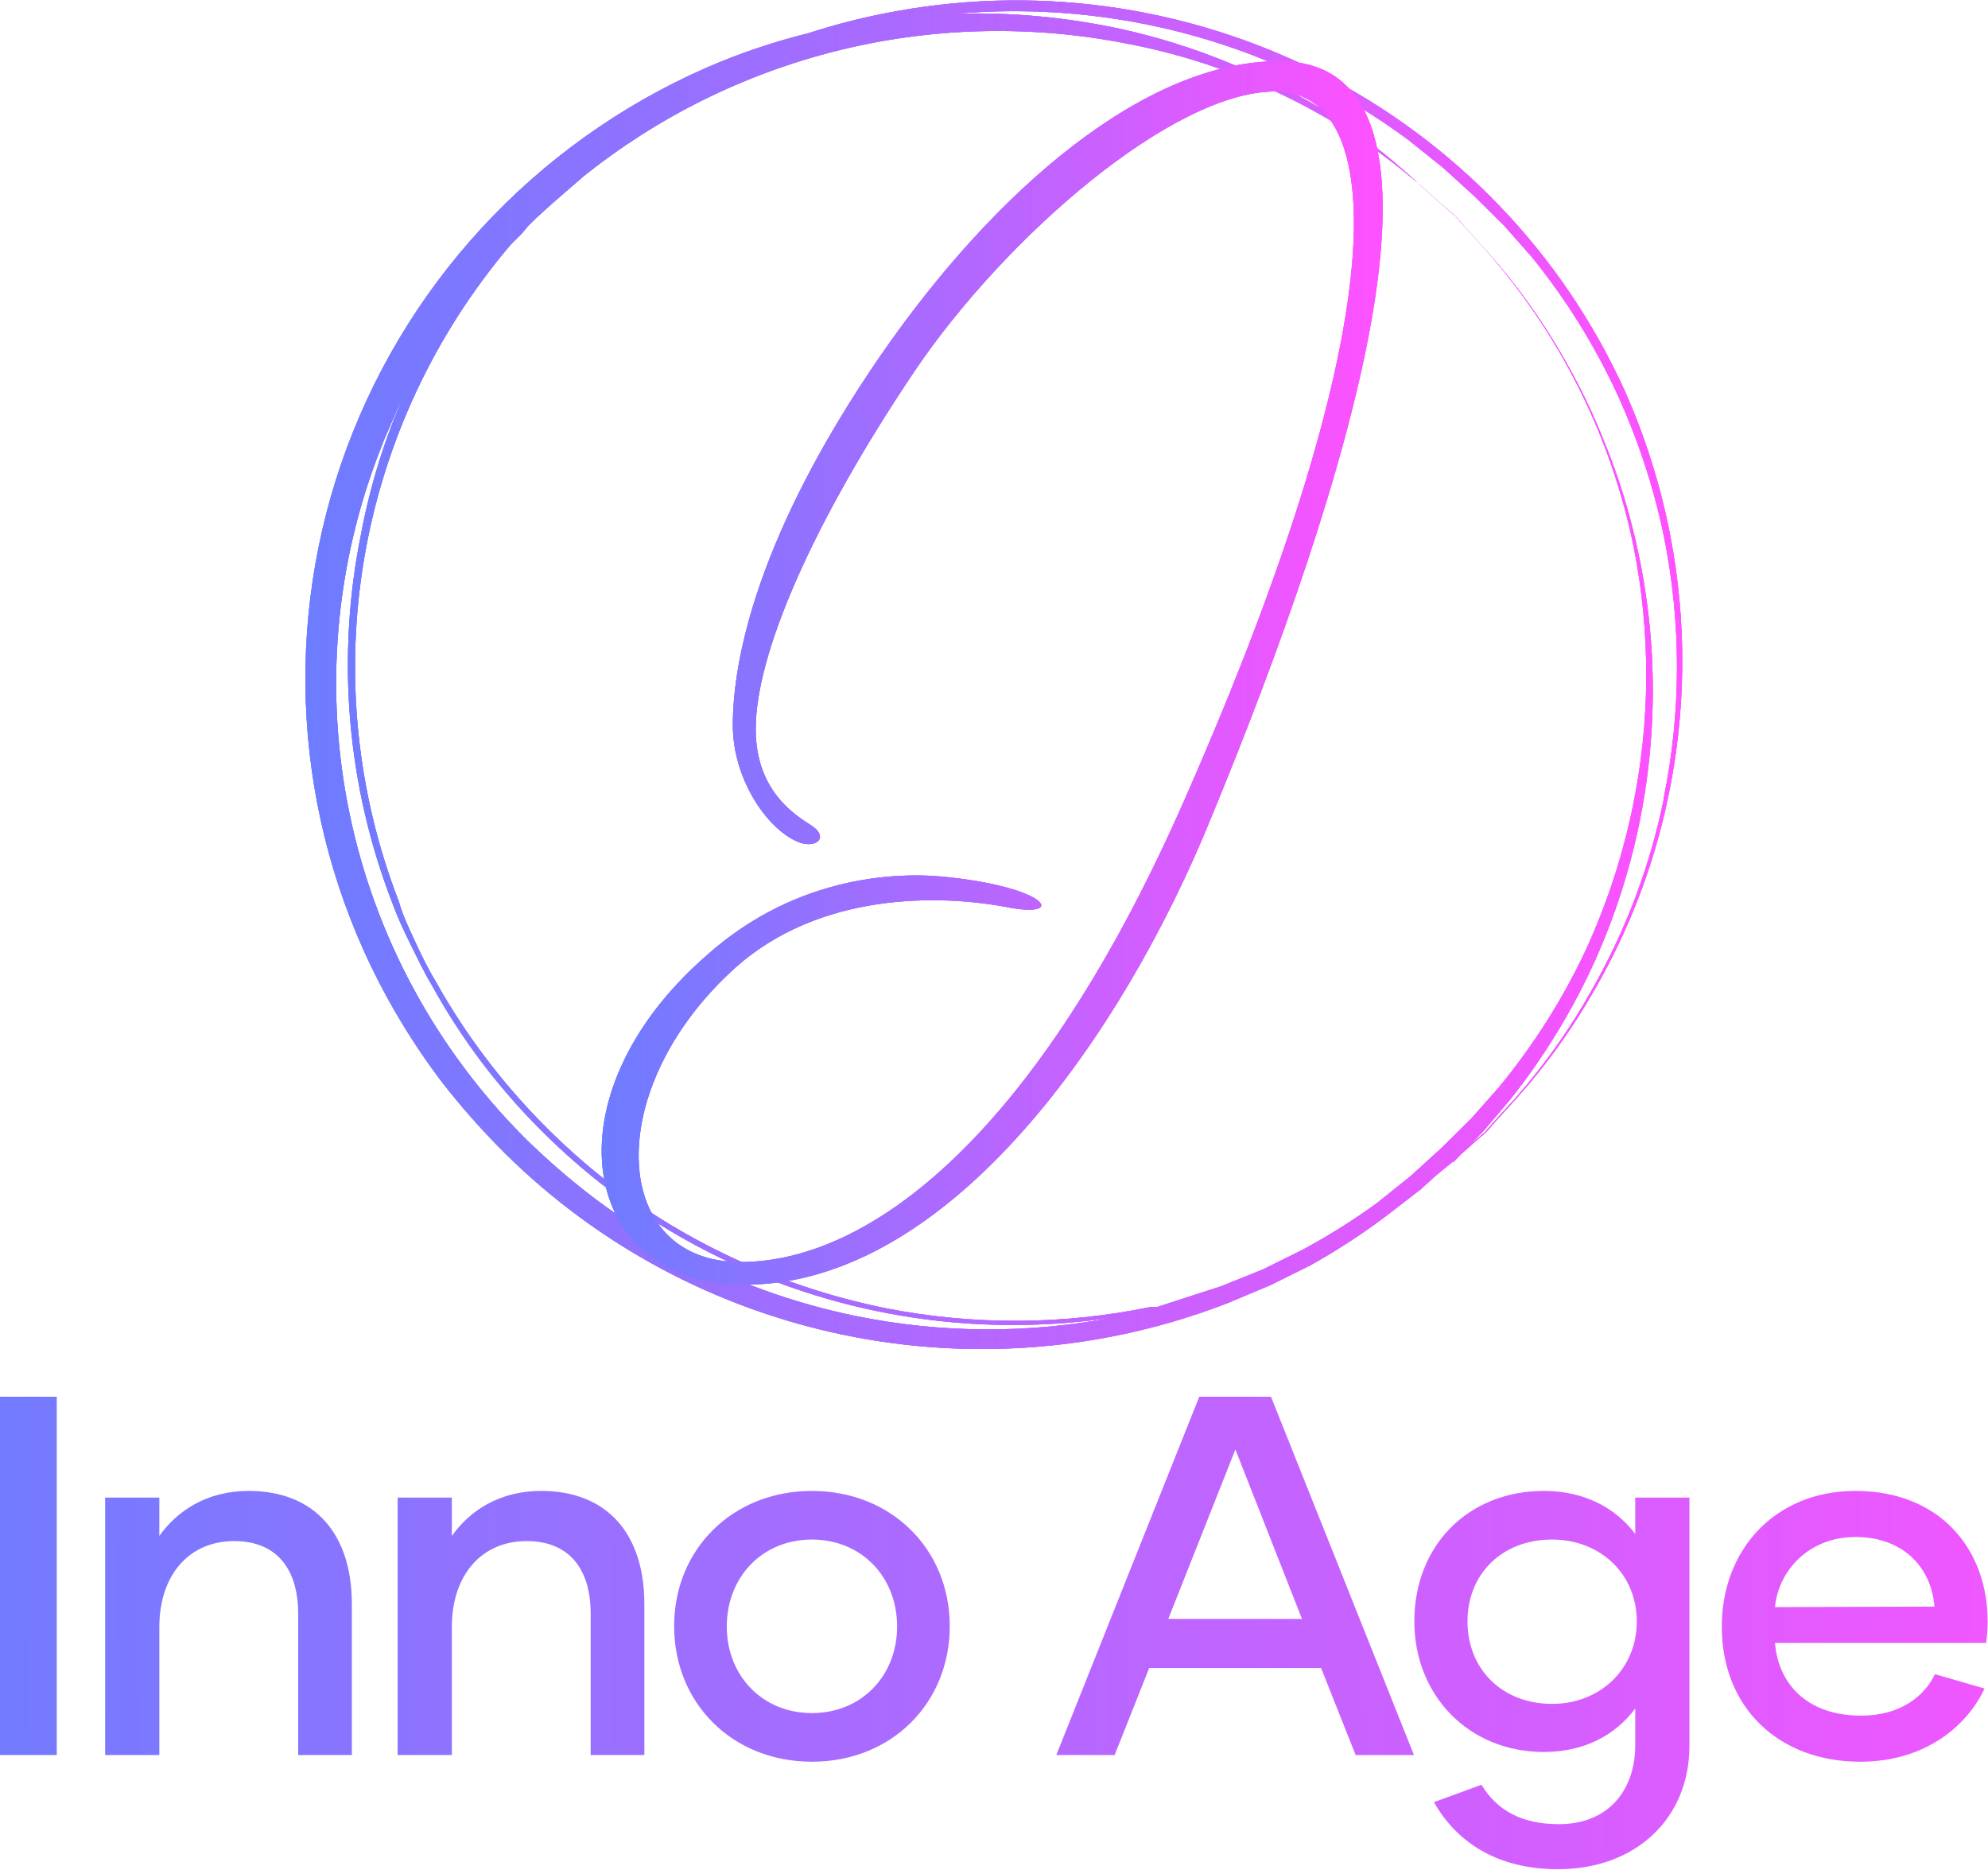 <svg width="2500" height="2351" viewBox="0 0 2500 2351" fill="none" xmlns="http://www.w3.org/2000/svg">
<path d="M2100.41 673.114C2088.23 610.405 2068.96 549.258 2042.96 490.832C1964.82 318.697 1829.96 178.037 1660.52 91.967C1491.08 5.897 1297.15 -20.461 1110.61 17.223C1078.96 23.515 1047.72 31.667 1017.04 41.636C972.638 52.607 929.256 67.308 887.368 85.579C780.494 132.623 684.603 201.099 605.733 286.694C526.862 372.289 466.721 473.149 429.097 582.922C391.473 692.696 377.181 809.004 387.12 924.524C397.06 1040.04 431.016 1152.27 486.851 1254.14C506.775 1290.39 529.264 1325.2 554.151 1358.3C579.402 1390.99 606.82 1421.99 636.224 1451.07C752.915 1566.2 900.86 1645.19 1062.03 1678.42C1223.2 1711.65 1390.64 1697.69 1543.95 1638.23L1598.12 1615.45L1647.36 1591.03C1680.48 1572.59 1712.29 1551.93 1742.57 1529.19L1786.89 1495.01L1806.59 1477.11L1824.64 1462.46L1857.47 1433.17L1868.96 1423.4L1878.81 1412.01L1908.36 1379.46C1945.33 1337.92 1977.79 1292.65 2005.2 1244.37C2048.28 1169.89 2079.3 1089.15 2097.12 1005.13C2120.49 895.776 2121.61 782.899 2100.41 673.114V673.114ZM1813.15 1442.93L1793.45 1460.83L1773.76 1478.74L1731.08 1512.91C1701.27 1534.53 1670.01 1554.11 1637.52 1571.5L1588.27 1595.92L1535.74 1617.08L1455.31 1643.12H1447.11C1337.27 1665.84 1223.95 1666.39 1113.89 1644.74C1051.12 1632.08 990.002 1612.42 931.687 1586.15C870.171 1558.52 812.291 1523.54 759.334 1481.99C703.245 1437.43 653.057 1386.03 609.961 1329C587.63 1299.47 567.339 1268.48 549.227 1236.24C539.378 1219.96 531.17 1203.69 522.963 1185.78C514.756 1167.88 506.549 1151.6 501.624 1133.7C448.317 995.987 433.295 846.603 458.127 701.163C482.96 555.723 546.736 419.566 642.79 306.922L655.922 293.902L664.129 284.137L673.978 274.371L693.675 256.469L733.07 222.291C826.428 147.281 935.118 93.293 1051.61 64.066C1168.1 34.84 1289.61 31.073 1407.71 53.029C1492.22 68.151 1573.7 96.731 1649.01 137.66C1697.72 164.169 1743.39 195.818 1785.25 232.056L1818.08 261.351L1829.57 271.116L1839.42 282.509L1868.96 315.059C1962.47 421.155 2026.41 549.63 2054.45 687.761C2076.1 796.352 2075.54 908.148 2052.81 1016.52C2039.94 1078.2 2020.12 1138.26 1993.71 1195.55C1964.86 1256.73 1928.47 1314.13 1885.38 1366.44L1850.91 1405.5L1813.15 1442.93ZM1076.14 1654.51C997.574 1638.4 921.811 1610.99 851.255 1573.13C815.814 1553.86 781.805 1532.1 749.485 1508.03C717.686 1483.99 687.526 1457.9 659.204 1429.91C547.966 1318.31 471.716 1177.14 439.673 1023.49C407.63 869.831 421.165 710.261 478.644 564.07C485.21 546.167 493.417 529.892 499.983 513.617L509.831 492.459C484.365 549.815 465.639 609.886 454.022 671.486C422.539 826.677 436.202 987.544 493.417 1135.33C499.983 1153.23 508.19 1171.13 516.397 1187.41C524.605 1203.69 532.812 1221.59 542.661 1237.86C560.722 1270.66 581.014 1302.2 603.395 1332.26C646.822 1390.02 697.579 1441.98 754.409 1486.87C808.341 1529.17 867.333 1564.7 930.046 1592.66C1077.59 1658.52 1241.23 1680.56 1401.15 1656.14C1293.77 1676.95 1183.29 1676.4 1076.14 1654.51V1654.51ZM2092.2 1005.13C2074.94 1089.08 2044.48 1169.81 2001.92 1244.37C1975.04 1292.58 1943.13 1337.85 1906.72 1379.46L1877.17 1412.01L1867.32 1423.4L1855.83 1433.17L1824.64 1460.83H1827.93L1865.68 1421.77L1900.15 1381.08C1942.87 1327.07 1978.7 1268.03 2006.84 1205.31C2078.67 1043.68 2097.06 863.648 2059.37 691.016C2049.6 645.44 2035.87 600.788 2018.33 557.56C2003.99 521.116 1986.98 485.76 1967.45 451.771C1940.02 403.511 1907.56 358.236 1870.6 316.687L1841.06 284.137L1831.21 272.744L1819.72 262.979L1786.89 233.683C1745.72 194.976 1700.62 160.614 1652.29 131.15C1618.06 111.218 1582.4 93.811 1545.59 79.069C1502.04 61.141 1457.01 46.983 1410.99 36.754C1342.57 21.818 1272.56 15.259 1202.53 17.223C1329.11 6.207 1456.56 24.021 1575.14 69.304L1627.67 90.462L1678.55 116.502C1711.08 134.452 1742.34 154.571 1772.12 176.72L1814.79 210.898L1834.49 228.801L1854.19 246.704L1891.94 284.137L1926.41 323.197C1968.91 375.608 2004.74 433.002 2033.11 494.087C2059.51 551.376 2079.34 611.43 2092.2 673.114C2114.48 782.134 2114.48 894.48 2092.2 1003.5V1005.13Z" fill="url(#paint0_linear_0_1)"/>
<path d="M1001.47 1057.54C963.121 1040.11 921.579 978.331 921.579 911.794C921.579 827.831 953.534 670.994 1106.92 447.621C1252.32 236.921 1440.86 76.916 1608.62 76.916C1865.87 76.916 1690.11 623.468 1523.94 1025.86C1413.7 1298.34 1194.8 1615.18 935.959 1615.18C729.845 1615.18 685.107 1379.14 888.025 1201.7C1004.66 1097.15 1137.28 1095.56 1197.99 1103.48C1322.62 1117.74 1340.2 1155.76 1263.5 1139.92C1167.64 1122.49 1017.45 1125.66 915.188 1225.47C757.008 1375.97 769.79 1586.67 931.166 1586.67C1092.54 1586.67 1303.45 1429.83 1490.39 1003.68C1760.41 390.589 1742.84 114.937 1603.83 114.937C1474.41 114.937 1263.5 298.705 1150.06 466.631C1022.24 656.736 950.339 821.494 950.339 916.546C950.339 989.42 993.479 1021.1 1019.04 1036.95C1044.61 1052.79 1025.43 1068.63 1001.47 1057.54V1057.54Z" fill="url(#paint1_linear_0_1)"/>
<path d="M2100.41 673.114C2088.23 610.405 2068.96 549.258 2042.96 490.832C1964.82 318.697 1829.96 178.037 1660.52 91.967C1491.08 5.897 1297.15 -20.461 1110.61 17.223C1078.96 23.515 1047.72 31.667 1017.04 41.636C972.638 52.607 929.256 67.308 887.368 85.579C780.494 132.623 684.603 201.099 605.733 286.694C526.862 372.289 466.721 473.149 429.097 582.922C391.473 692.696 377.181 809.004 387.12 924.524C397.06 1040.04 431.016 1152.27 486.851 1254.14C506.775 1290.39 529.264 1325.2 554.151 1358.3C579.402 1390.99 606.82 1421.99 636.224 1451.07C752.915 1566.2 900.86 1645.19 1062.03 1678.42C1223.2 1711.65 1390.64 1697.69 1543.95 1638.23L1598.12 1615.45L1647.36 1591.03C1680.48 1572.59 1712.29 1551.93 1742.57 1529.19L1786.89 1495.01L1806.59 1477.11L1824.64 1462.46L1857.47 1433.17L1868.96 1423.4L1878.81 1412.01L1908.36 1379.46C1945.33 1337.92 1977.79 1292.65 2005.2 1244.37C2048.28 1169.89 2079.3 1089.15 2097.12 1005.13C2120.49 895.776 2121.61 782.899 2100.41 673.114V673.114ZM1813.15 1442.93L1793.45 1460.83L1773.76 1478.74L1731.08 1512.91C1701.27 1534.53 1670.01 1554.11 1637.52 1571.5L1588.27 1595.92L1535.74 1617.08L1455.31 1643.12H1447.11C1337.27 1665.84 1223.95 1666.39 1113.89 1644.74C1051.12 1632.08 990.002 1612.42 931.687 1586.15C870.171 1558.52 812.291 1523.54 759.334 1481.99C703.245 1437.43 653.057 1386.03 609.961 1329C587.63 1299.47 567.339 1268.48 549.227 1236.24C539.378 1219.96 531.17 1203.69 522.963 1185.78C514.756 1167.88 506.549 1151.6 501.624 1133.7C448.317 995.987 433.295 846.603 458.127 701.163C482.96 555.723 546.736 419.566 642.79 306.922L655.922 293.902L664.129 284.137L673.978 274.371L693.675 256.469L733.07 222.291C826.428 147.281 935.118 93.293 1051.61 64.066C1168.1 34.84 1289.61 31.073 1407.71 53.029C1492.22 68.151 1573.7 96.731 1649.01 137.66C1697.72 164.169 1743.39 195.818 1785.25 232.056L1818.08 261.351L1829.57 271.116L1839.42 282.509L1868.96 315.059C1962.47 421.155 2026.41 549.63 2054.45 687.761C2076.1 796.352 2075.54 908.148 2052.81 1016.52C2039.94 1078.2 2020.12 1138.26 1993.71 1195.55C1964.86 1256.73 1928.47 1314.13 1885.38 1366.44L1850.91 1405.5L1813.15 1442.93ZM1076.14 1654.51C997.574 1638.4 921.811 1610.99 851.255 1573.13C815.814 1553.86 781.805 1532.1 749.485 1508.03C717.686 1483.99 687.526 1457.9 659.204 1429.91C547.966 1318.31 471.716 1177.14 439.673 1023.49C407.63 869.831 421.165 710.261 478.644 564.07C485.21 546.167 493.417 529.892 499.983 513.617L509.831 492.459C484.365 549.815 465.639 609.886 454.022 671.486C422.539 826.677 436.202 987.544 493.417 1135.33C499.983 1153.23 508.19 1171.13 516.397 1187.41C524.605 1203.69 532.812 1221.59 542.661 1237.86C560.722 1270.66 581.014 1302.2 603.395 1332.26C646.822 1390.02 697.579 1441.98 754.409 1486.87C808.341 1529.17 867.333 1564.7 930.046 1592.66C1077.59 1658.52 1241.23 1680.56 1401.15 1656.14C1293.77 1676.95 1183.29 1676.4 1076.14 1654.51V1654.51ZM2092.2 1005.13C2074.94 1089.08 2044.48 1169.81 2001.92 1244.37C1975.04 1292.58 1943.13 1337.85 1906.72 1379.46L1877.17 1412.01L1867.32 1423.4L1855.83 1433.17L1824.64 1460.83H1827.93L1865.68 1421.77L1900.15 1381.08C1942.87 1327.07 1978.7 1268.03 2006.84 1205.31C2078.67 1043.68 2097.06 863.648 2059.37 691.016C2049.6 645.44 2035.87 600.788 2018.33 557.56C2003.99 521.116 1986.98 485.76 1967.45 451.771C1940.02 403.511 1907.56 358.236 1870.6 316.687L1841.06 284.137L1831.21 272.744L1819.72 262.979L1786.89 233.683C1745.72 194.976 1700.62 160.614 1652.29 131.15C1618.06 111.218 1582.4 93.811 1545.59 79.069C1502.04 61.141 1457.01 46.983 1410.99 36.754C1342.57 21.818 1272.56 15.259 1202.53 17.223C1329.11 6.207 1456.56 24.021 1575.14 69.304L1627.67 90.462L1678.55 116.502C1711.08 134.452 1742.34 154.571 1772.12 176.72L1814.79 210.898L1834.49 228.801L1854.19 246.704L1891.94 284.137L1926.41 323.197C1968.91 375.608 2004.74 433.002 2033.11 494.087C2059.51 551.376 2079.34 611.43 2092.2 673.114C2114.48 782.134 2114.48 894.48 2092.2 1003.5V1005.13Z" fill="url(#paint2_linear_0_1)"/>
<path d="M1001.47 1057.54C963.121 1040.11 921.579 978.331 921.579 911.794C921.579 827.831 953.534 670.994 1106.92 447.621C1252.32 236.921 1440.86 76.916 1608.62 76.916C1865.87 76.916 1690.11 623.468 1523.94 1025.86C1413.7 1298.34 1194.8 1615.18 935.959 1615.18C729.845 1615.18 685.107 1379.14 888.025 1201.7C1004.66 1097.15 1137.28 1095.56 1197.99 1103.48C1322.62 1117.74 1340.2 1155.76 1263.5 1139.92C1167.64 1122.49 1017.45 1125.66 915.188 1225.47C757.008 1375.97 769.79 1586.67 931.166 1586.67C1092.54 1586.67 1303.45 1429.83 1490.39 1003.68C1760.41 390.589 1742.84 114.937 1603.83 114.937C1474.41 114.937 1263.5 298.705 1150.06 466.631C1022.24 656.736 950.339 821.494 950.339 916.546C950.339 989.42 993.479 1021.1 1019.04 1036.95C1044.61 1052.79 1025.43 1068.63 1001.47 1057.54V1057.54Z" fill="url(#paint3_linear_0_1)"/>
<path d="M2100.41 673.114C2088.23 610.405 2068.96 549.258 2042.96 490.832C1964.82 318.697 1829.96 178.037 1660.52 91.967C1491.08 5.897 1297.15 -20.461 1110.61 17.223C1078.96 23.515 1047.72 31.667 1017.04 41.636C972.638 52.607 929.256 67.308 887.368 85.579C780.494 132.623 684.603 201.099 605.733 286.694C526.862 372.289 466.721 473.149 429.097 582.922C391.473 692.696 377.181 809.004 387.12 924.524C397.06 1040.04 431.016 1152.27 486.851 1254.14C506.775 1290.39 529.264 1325.2 554.151 1358.3C579.402 1390.99 606.82 1421.99 636.224 1451.07C752.915 1566.2 900.86 1645.19 1062.03 1678.42C1223.2 1711.65 1390.64 1697.69 1543.95 1638.23L1598.12 1615.45L1647.36 1591.03C1680.48 1572.59 1712.29 1551.93 1742.57 1529.19L1786.89 1495.01L1806.59 1477.11L1824.64 1462.46L1857.47 1433.17L1868.96 1423.4L1878.81 1412.01L1908.36 1379.46C1945.33 1337.92 1977.79 1292.65 2005.2 1244.37C2048.28 1169.89 2079.3 1089.15 2097.12 1005.13C2120.49 895.776 2121.61 782.899 2100.41 673.114V673.114ZM1813.15 1442.93L1793.45 1460.83L1773.76 1478.74L1731.08 1512.91C1701.27 1534.53 1670.01 1554.11 1637.52 1571.5L1588.27 1595.92L1535.74 1617.08L1455.31 1643.12H1447.11C1337.27 1665.84 1223.95 1666.39 1113.89 1644.74C1051.12 1632.08 990.002 1612.42 931.687 1586.15C870.171 1558.52 812.291 1523.54 759.334 1481.99C703.245 1437.43 653.057 1386.03 609.961 1329C587.63 1299.47 567.339 1268.48 549.227 1236.24C539.378 1219.96 531.17 1203.69 522.963 1185.78C514.756 1167.88 506.549 1151.6 501.624 1133.7C448.317 995.987 433.295 846.603 458.127 701.163C482.96 555.723 546.736 419.566 642.79 306.922L655.922 293.902L664.129 284.137L673.978 274.371L693.675 256.469L733.07 222.291C826.428 147.281 935.118 93.293 1051.61 64.066C1168.1 34.84 1289.61 31.073 1407.71 53.029C1492.22 68.151 1573.7 96.731 1649.01 137.66C1697.72 164.169 1743.39 195.818 1785.25 232.056L1818.08 261.351L1829.57 271.116L1839.42 282.509L1868.96 315.059C1962.47 421.155 2026.41 549.63 2054.45 687.761C2076.1 796.352 2075.54 908.148 2052.81 1016.52C2039.94 1078.2 2020.12 1138.26 1993.71 1195.55C1964.86 1256.73 1928.47 1314.13 1885.38 1366.44L1850.91 1405.5L1813.15 1442.93ZM1076.14 1654.51C997.574 1638.4 921.811 1610.99 851.255 1573.13C815.814 1553.86 781.805 1532.1 749.485 1508.03C717.686 1483.99 687.526 1457.9 659.204 1429.91C547.966 1318.31 471.716 1177.14 439.673 1023.49C407.63 869.831 421.165 710.261 478.644 564.07C485.21 546.167 493.417 529.892 499.983 513.617L509.831 492.459C484.365 549.815 465.639 609.886 454.022 671.486C422.539 826.677 436.202 987.544 493.417 1135.33C499.983 1153.23 508.19 1171.13 516.397 1187.41C524.605 1203.69 532.812 1221.59 542.661 1237.86C560.722 1270.66 581.014 1302.2 603.395 1332.26C646.822 1390.02 697.579 1441.98 754.409 1486.87C808.341 1529.17 867.333 1564.7 930.046 1592.66C1077.59 1658.52 1241.23 1680.56 1401.15 1656.14C1293.77 1676.95 1183.29 1676.4 1076.14 1654.51V1654.51ZM2092.2 1005.13C2074.94 1089.08 2044.48 1169.81 2001.92 1244.37C1975.04 1292.58 1943.13 1337.85 1906.72 1379.46L1877.17 1412.01L1867.32 1423.4L1855.83 1433.17L1824.64 1460.83H1827.93L1865.68 1421.77L1900.15 1381.08C1942.87 1327.07 1978.7 1268.03 2006.84 1205.31C2078.67 1043.68 2097.06 863.648 2059.37 691.016C2049.6 645.44 2035.87 600.788 2018.33 557.56C2003.99 521.116 1986.98 485.76 1967.45 451.771C1940.02 403.511 1907.56 358.236 1870.6 316.687L1841.06 284.137L1831.21 272.744L1819.72 262.979L1786.89 233.683C1745.72 194.976 1700.62 160.614 1652.29 131.15C1618.06 111.218 1582.4 93.811 1545.59 79.069C1502.04 61.141 1457.01 46.983 1410.99 36.754C1342.57 21.818 1272.56 15.259 1202.53 17.223C1329.11 6.207 1456.56 24.021 1575.14 69.304L1627.67 90.462L1678.55 116.502C1711.08 134.452 1742.34 154.571 1772.12 176.72L1814.79 210.898L1834.49 228.801L1854.19 246.704L1891.94 284.137L1926.41 323.197C1968.91 375.608 2004.74 433.002 2033.11 494.087C2059.51 551.376 2079.34 611.43 2092.2 673.114C2114.48 782.134 2114.48 894.48 2092.2 1003.5V1005.13Z" fill="url(#paint4_linear_0_1)"/>
<path d="M1001.46 1057.54C963.117 1040.11 921.575 978.331 921.575 911.794C921.575 827.831 953.531 670.994 1106.92 447.621C1252.32 236.921 1440.85 76.916 1608.62 76.916C1865.86 76.916 1690.11 623.468 1523.94 1025.86C1413.69 1298.34 1194.8 1615.18 935.955 1615.18C729.841 1615.18 685.104 1379.14 888.022 1201.7C1004.66 1097.15 1137.28 1095.56 1197.99 1103.48C1322.62 1117.74 1340.19 1155.76 1263.5 1139.92C1167.63 1122.49 1017.44 1125.66 915.184 1225.47C757.004 1375.97 769.786 1586.67 931.162 1586.67C1092.54 1586.67 1303.44 1429.83 1490.38 1003.68C1760.41 390.589 1742.83 114.937 1603.83 114.937C1474.41 114.937 1263.5 298.705 1150.06 466.631C1022.24 656.736 950.335 821.494 950.335 916.546C950.335 989.42 993.475 1021.1 1019.04 1036.95C1044.6 1052.79 1025.43 1068.63 1001.46 1057.54V1057.54Z" fill="url(#paint5_linear_0_1)"/>
<path d="M0 2206.49V1756H71.398V2206.49H0ZM312.659 1874.42C396.389 1874.42 442.473 1929.12 442.473 2016.64V2206.49H374.97V2028.87C374.97 1972.24 347.709 1937.48 294.485 1937.48C237.366 1937.48 200.369 1980.6 200.369 2045.6V2206.49H132.216V1882.78H200.369V1931.05C223.087 1898.87 260.733 1874.42 312.659 1874.42ZM680.489 1874.42C764.219 1874.42 810.304 1929.12 810.304 2016.64V2206.49H742.8V2028.87C742.8 1972.24 715.539 1937.48 662.315 1937.48C605.196 1937.48 568.199 1980.6 568.199 2045.6V2206.49H500.046V1882.78H568.199V1931.05C590.917 1898.87 628.563 1874.42 680.489 1874.42ZM1021.06 2214.86C921.1 2214.86 847.755 2141.49 847.755 2044.32C847.755 1947.78 921.1 1874.42 1021.06 1874.42C1121.02 1874.42 1194.36 1947.78 1194.36 2044.32C1194.36 2141.49 1121.02 2214.86 1021.06 2214.86ZM1021.06 2153.72C1083.37 2153.72 1128.15 2106.74 1128.15 2044.96C1128.15 1982.53 1083.37 1935.55 1021.06 1935.55C958.747 1935.55 913.961 1982.53 913.961 2044.96C913.961 2106.74 958.747 2153.72 1021.06 2153.72ZM1704.79 2206.49L1661.3 2097.09H1445.16L1401.67 2206.49H1328.33L1508.12 1756H1598.34L1778.14 2206.49H1704.79V2206.49ZM1469.18 2035.31H1637.29L1553.56 1822.29L1469.18 2035.31ZM2056.4 1882.78H2124.55V2194.91C2124.55 2285.01 2058.34 2350.01 1959.03 2350.01C1880.5 2350.01 1830.52 2313.97 1803.26 2265.7L1862.97 2243.82C1882.44 2276 1913.6 2293.37 1960.33 2293.37C2022.64 2293.37 2055.75 2250.9 2056.4 2195.55V2147.93C2031.08 2182.04 1991.49 2202.63 1941.51 2202.63C1846.74 2202.63 1778.59 2131.2 1778.59 2038.52C1778.59 1942.63 1846.74 1874.42 1941.51 1874.42C1991.49 1874.42 2031.08 1895.01 2056.4 1928.47V1882.78ZM1951.89 2142.14C2012.26 2142.14 2058.34 2098.37 2058.34 2038.52C2058.34 1978.67 2012.26 1935.55 1951.89 1935.55C1888.93 1935.55 1845.45 1978.67 1845.45 2038.52C1845.45 2098.37 1888.93 2142.14 1951.89 2142.14V2142.14ZM2339.2 2214.86C2237.29 2214.86 2165.24 2147.28 2165.24 2044.96C2165.24 1948.42 2232.1 1874.42 2333.35 1874.42C2439.15 1874.42 2499.52 1947.14 2499.52 2038.52C2499.52 2048.18 2498.87 2055.9 2497.57 2065.55H2232.1C2236.64 2118.97 2274.29 2156.94 2340.49 2156.94C2389.17 2156.94 2419.68 2133.13 2433.31 2104.81L2495.62 2122.83C2475.5 2166.59 2424.22 2214.86 2339.2 2214.86V2214.86ZM2232.1 2020.5L2432.66 2019.86C2428.77 1970.31 2393.07 1932.34 2333.35 1932.34C2274.94 1932.34 2236.64 1974.17 2232.1 2020.5Z" fill="url(#paint6_linear_0_1)"/>
<defs>
<linearGradient id="paint0_linear_0_1" x1="384.055" y1="0.48" x2="2115.52" y2="0.48" gradientUnits="userSpaceOnUse">
<stop stop-color="#6D7CFF"/>
<stop offset="1" stop-color="#FF51FF"/>
</linearGradient>
<linearGradient id="paint1_linear_0_1" x1="756.652" y1="76.916" x2="1738.77" y2="76.916" gradientUnits="userSpaceOnUse">
<stop stop-color="#6D7CFF"/>
<stop offset="1" stop-color="#FF51FF"/>
</linearGradient>
<linearGradient id="paint2_linear_0_1" x1="384.055" y1="0.48" x2="2115.52" y2="0.48" gradientUnits="userSpaceOnUse">
<stop stop-color="#6D7CFF"/>
<stop offset="1" stop-color="#FF51FF"/>
</linearGradient>
<linearGradient id="paint3_linear_0_1" x1="756.652" y1="76.916" x2="1738.77" y2="76.916" gradientUnits="userSpaceOnUse">
<stop stop-color="#6D7CFF"/>
<stop offset="1" stop-color="#FF51FF"/>
</linearGradient>
<linearGradient id="paint4_linear_0_1" x1="384.055" y1="0.48" x2="2115.52" y2="0.48" gradientUnits="userSpaceOnUse">
<stop stop-color="#6D7CFF"/>
<stop offset="1" stop-color="#FF51FF"/>
</linearGradient>
<linearGradient id="paint5_linear_0_1" x1="756.648" y1="76.916" x2="1738.76" y2="76.916" gradientUnits="userSpaceOnUse">
<stop stop-color="#6D7CFF"/>
<stop offset="1" stop-color="#FF51FF"/>
</linearGradient>
<linearGradient id="paint6_linear_0_1" x1="-95.484" y1="2102.4" x2="2811.51" y2="2079.2" gradientUnits="userSpaceOnUse">
<stop stop-color="#6E7CFF"/>
<stop offset="1" stop-color="#FF52FF"/>
</linearGradient>
</defs>
</svg>
